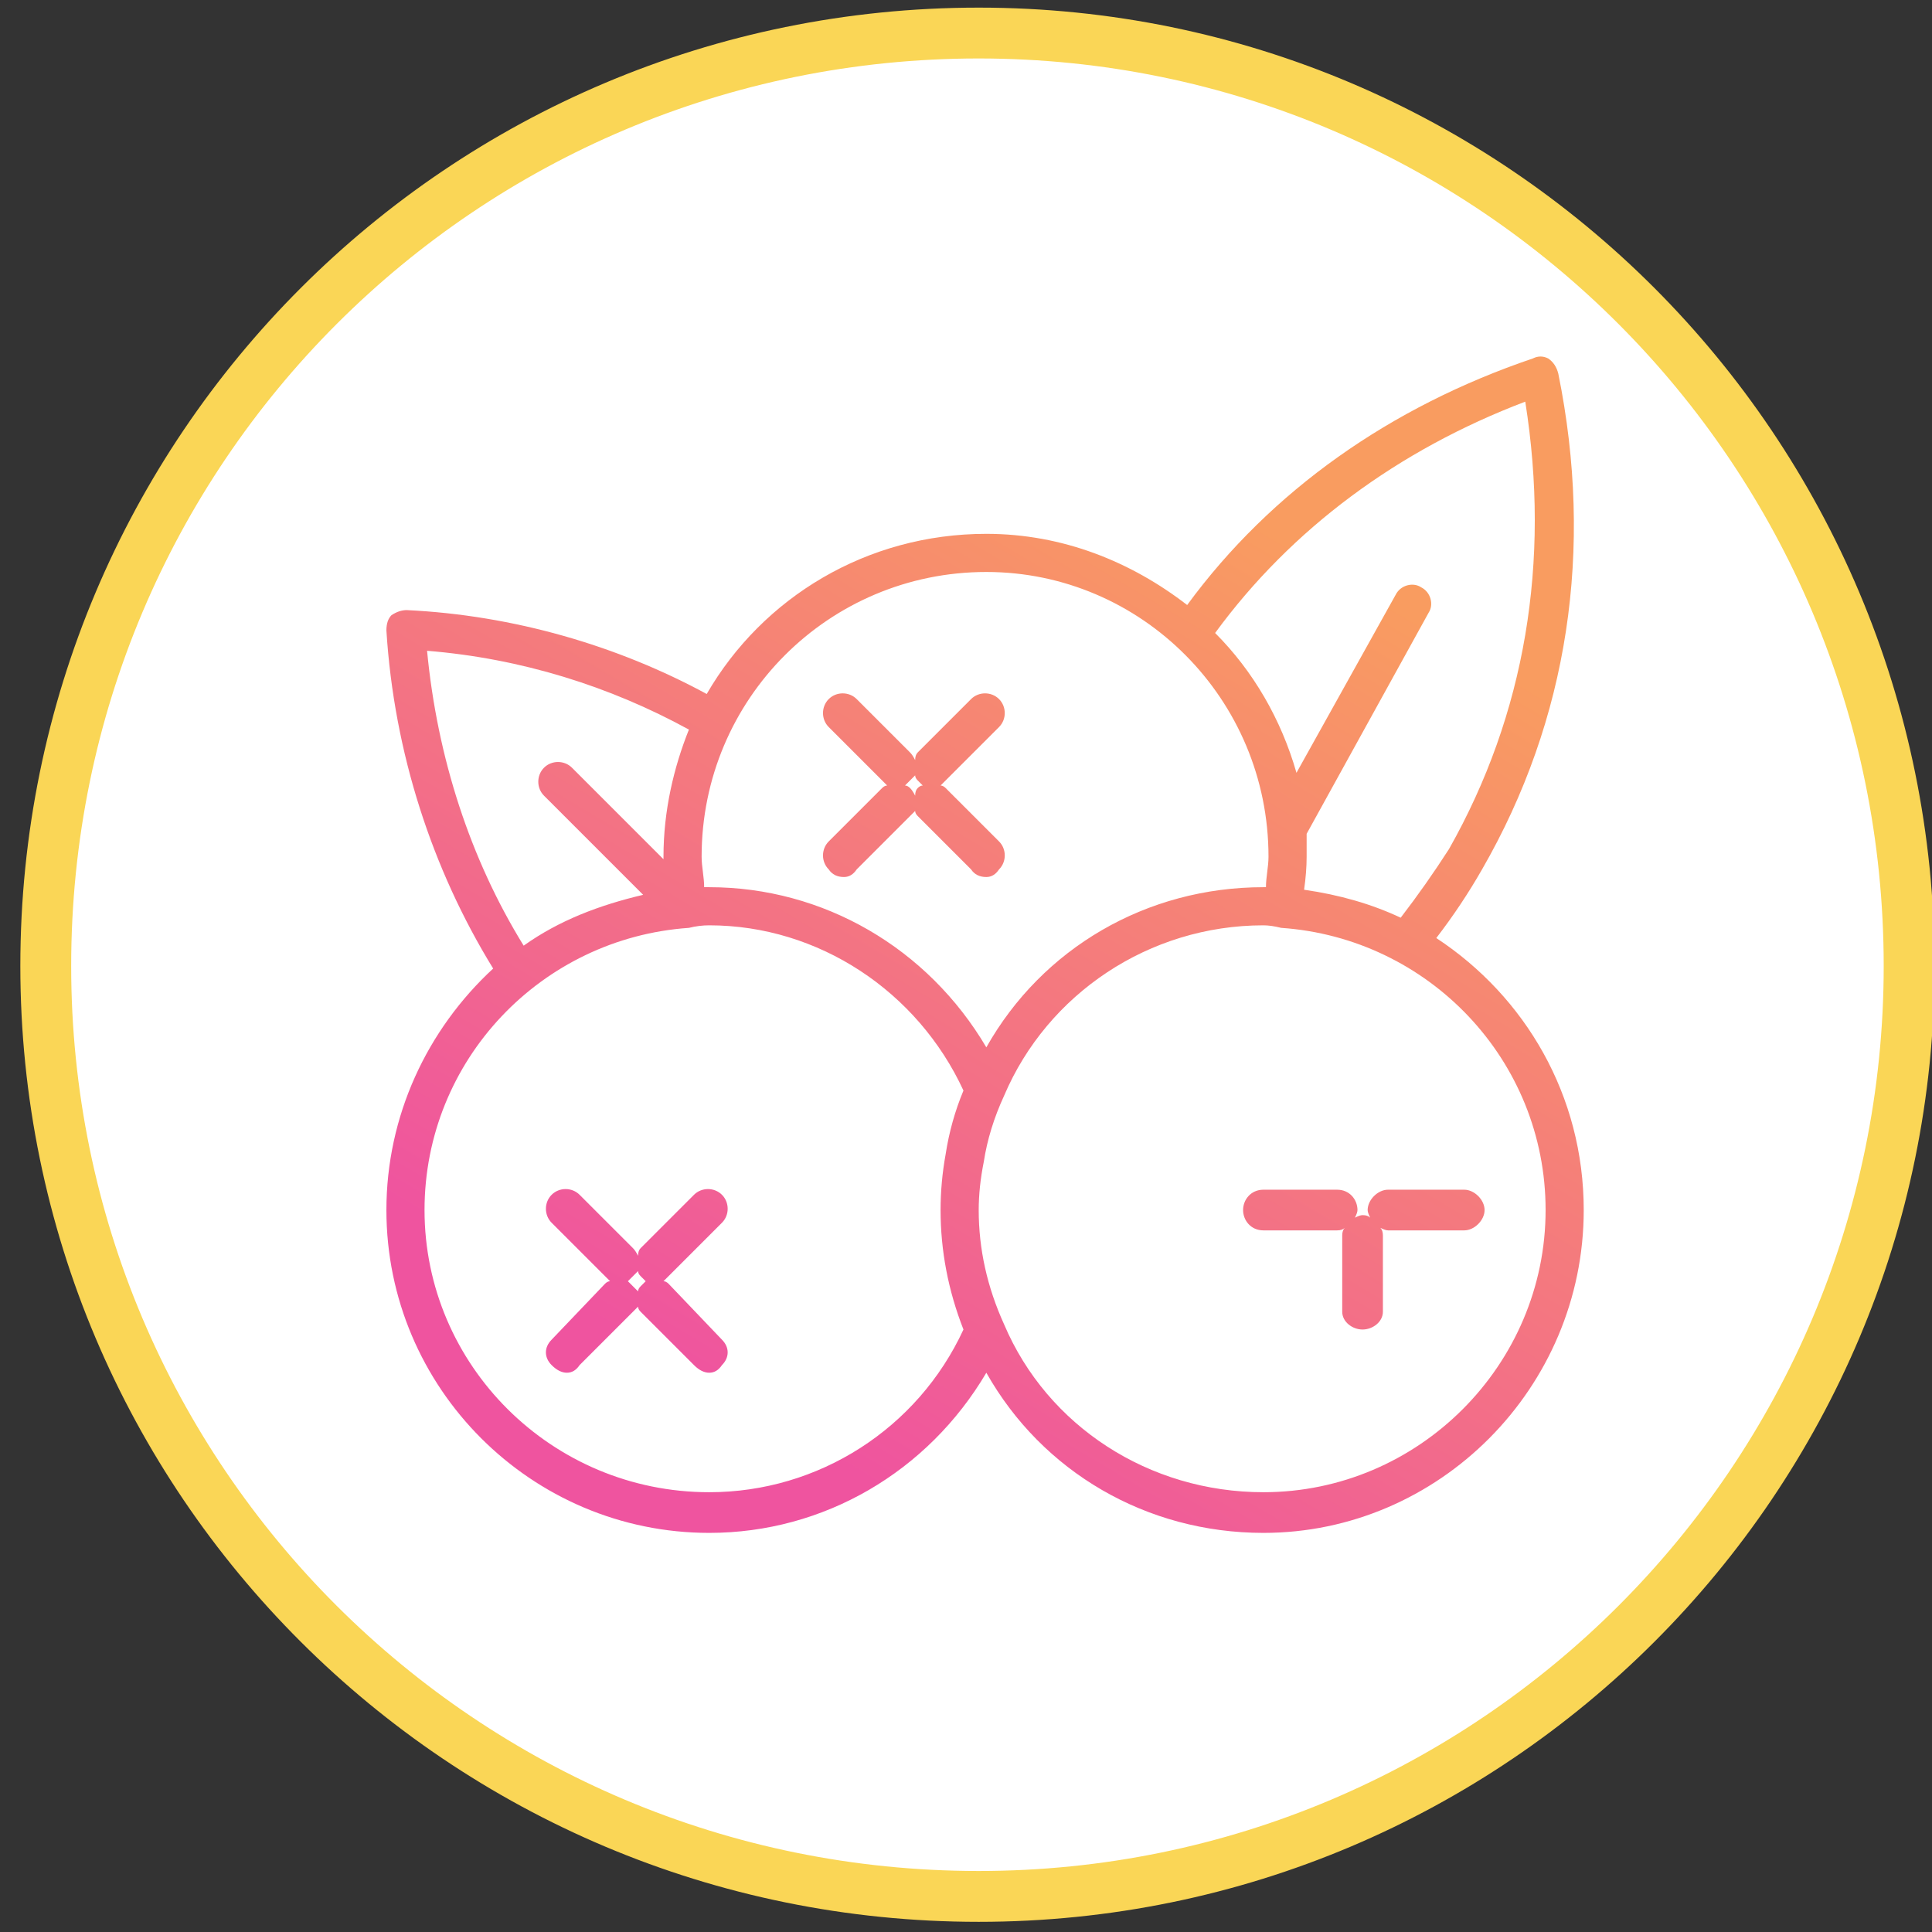 <svg height="76" width="76" viewBox="0 0 76 76" xmlns="http://www.w3.org/2000/svg" version="1.2">
	<rect x="0" y="0" width="76" height="76" fill="#333333" stroke="none"/>
	<title>New Project</title>
	<defs>
		<linearGradient gradientTransform="matrix(28.336,-49.079,51.249,29.589,24.781,61.456)" gradientUnits="userSpaceOnUse" x2="1" id="g1">
			<stop stop-color="#ef549f" offset="0"></stop>
			<stop stop-color="#ef549f" offset=".116"></stop>
			<stop stop-color="#f99c60" offset=".869"></stop>
			<stop stop-color="#f99c60" offset="1"></stop>
		</linearGradient>
		<linearGradient gradientTransform="matrix(28.419,-49.224,58.281,33.649,22.77,62.975)" gradientUnits="userSpaceOnUse" x2="1" id="g2">
			<stop stop-color="#ef549f" offset="0"></stop>
			<stop stop-color="#ef549f" offset=".116"></stop>
			<stop stop-color="#f99c60" offset=".869"></stop>
			<stop stop-color="#f99c60" offset="1"></stop>
		</linearGradient>
		<linearGradient gradientTransform="matrix(26.696,-46.238,42.936,24.789,25.411,60.279)" gradientUnits="userSpaceOnUse" x2="1" id="g3">
			<stop stop-color="#ef549f" offset="0"></stop>
			<stop stop-color="#ef549f" offset=".116"></stop>
			<stop stop-color="#f99c60" offset=".869"></stop>
			<stop stop-color="#f99c60" offset="1"></stop>
		</linearGradient>
		<linearGradient gradientTransform="matrix(30.66,-53.104,64.75,37.384,21.569,63.469)" gradientUnits="userSpaceOnUse" x2="1" id="g4">
			<stop stop-color="#ef549f" offset="0"></stop>
			<stop stop-color="#ef549f" offset=".116"></stop>
			<stop stop-color="#f99c60" offset=".869"></stop>
			<stop stop-color="#f99c60" offset="1"></stop>
		</linearGradient>
	</defs>
	<style>
		.s0 { fill: #ffffff;stroke: #fad656;stroke-miterlimit:100;stroke-width: 2 } 
		.s1 { fill: url(#g1) } 
		.s2 { fill: url(#g2) } 
		.s3 { fill: url(#g3) } 
		.s4 { fill: url(#g4) } 
	</style>
	<g style="display: none" id="Folder 4">
		<g id="Folder 3">
			<path d="m38 0.7c20.4 0 36.9 16.6 36.9 36.9 0 20.4-16.5 36.9-36.9 36.9-20.4 0-36.9-16.5-36.9-36.9 0-20.3 16.5-36.9 36.9-36.9z" class="s0" fill-rule="evenodd" id="Ellipse 1 copy"></path>
			<path d="m47.2 61.5q-0.3 0-0.7-0.1c-4.4-0.2-8.7-2.2-12.2-5.7-1.2-1.3-1-3.7 0.6-6.9 1.4-2.6 3.7-5.6 6.4-8.4 2.8-2.8 5.8-5.1 8.4-6.4 3.2-1.7 5.5-1.9 6.8-0.7q0 0 0 0c3.5 3.6 5.5 7.9 5.7 12.3 0.2 4.3-1.3 8.4-4.4 11.4q0 0 0 0 0 0 0 0 0 0 0 0c-2.8 2.9-6.6 4.5-10.6 4.5zm-9.6-5.1c2.7 2.1 5.9 3.3 9 3.4 2.7 0.1 5.3-0.5 7.6-1.9-1.6-0.4-3.7-1.3-6.5-3.4-0.4-0.3-0.5-0.8-0.2-1.2 0.3-0.3 0.8-0.4 1.1-0.1 3.9 2.8 6.9 3.8 8.1 2.7q0 0 0 0c3.1-3.2 2.5-8.9-1.5-14.6q-0.7 1.2-1.6 2.5c0.3-0.1 0.6 0 0.7 0.3q1.2 1.5 2.2 3c0.2 0.4 0.1 0.9-0.2 1.1-0.4 0.3-0.9 0.2-1.2-0.2q-0.9-1.4-2-2.9-0.2-0.2-0.2-0.4c-1 1.3-2.2 2.6-3.4 3.9-2.4 2.4-4.9 4.4-7.3 5.8q2.2 1.6 4.5 2.6c0.4 0.2 0.6 0.7 0.4 1.1-0.2 0.4-0.6 0.6-1 0.4q-2.8-1.2-5.4-3.3-1.8 0.9-3.1 1.2zm-2.1-1.9c0.5 0.5 2 0.6 4.8-0.9q0.1 0 0.1 0 0 0 0 0c2.5-1.4 5.3-3.5 7.9-6.2 2.6-2.6 4.8-5.5 6.1-8 1.5-2.8 1.4-4.4 0.9-4.9-0.5-0.5-2-0.6-4.8 0.9-2.5 1.3-5.4 3.5-8 6.2-2.7 2.6-4.8 5.5-6.2 8-1.4 2.8-1.4 4.4-0.8 4.9zm20.6-14.7c2.4 3.3 3.9 6.7 4.1 9.7q0.5-1.8 0.4-3.8c-0.1-3.1-1.3-6.3-3.4-9.1q-0.3 1.4-1.1 3.2zm-20.5 9.4zm-2.8 12.3q-0.3 0-0.6-0.1c-4.2 0.2-8.7-1.7-11.8-5.1-3.1-3.4-4.8-8.1-4.7-13 0-4.6 1.6-9.3 4.3-13.1 1.7-2.5 3.2-4.6 4.6-6.4 3.6-5 5.8-8.1 6.9-11 0.3-0.6 1.3-0.6 1.5 0 1.2 2.9 3.4 6 7 11 1.3 1.8 2.9 3.9 4.6 6.4q1.1 1.6 2 3.4c0.2 0.4 0 0.9-0.4 1.1-0.4 0.2-0.9 0-1.1-0.4q-0.8-1.7-1.8-3.2c-1.8-2.4-3.3-4.5-4.6-6.3-3.1-4.2-5.1-7.1-6.4-9.7-1.3 2.6-3.4 5.5-6.4 9.7-1.4 1.8-2.9 3.9-4.6 6.3-2.5 3.6-3.9 7.9-4 12.2-0.1 4.5 1.5 8.8 4.3 11.9 2.8 3 6.8 4.8 10.6 4.6q2.3 0.1 4.4-0.6c0.4-0.1 0.9 0.1 1 0.6 0.2 0.4-0.1 0.9-0.5 1q-2.2 0.7-4.3 0.7zm6.3-10q-0.6 0.1-1-0.3c-1.9-2 3.8-7.9 4.9-9.1 1.8-1.7 3.6-3.2 5.1-4.2 1.2-0.8 3-1.7 3.9-0.8 1 1 0 2.7-0.7 3.9-1 1.6-2.5 3.4-4.2 5.2-1 1-5.5 5.3-8 5.3zm11.7-13.1c-0.9 0.2-3.4 1.6-6.6 4.9-3.3 3.2-4.7 5.7-4.9 6.6 0.9-0.2 3.4-1.6 6.6-4.9 3.3-3.3 4.7-5.7 4.9-6.6z" class="s1" id="icon_mctoil.svg"></path>
		</g>
	</g>
	<g style="display: none" id="Folder 6">
		<g style="display: none" id="Folder 5">
			<path d="m38 0.7c20.4 0 36.9 16.6 36.9 36.9 0 20.4-16.5 36.9-36.9 36.9-20.4 0-36.9-16.5-36.9-36.9 0-20.3 16.5-36.9 36.9-36.9z" class="s0" fill-rule="evenodd" id="Ellipse 1 copy 2"></path>
			<path d="m57.7 50.6c0 6.9-3.5 12.4-8 12.4-4.5 0-8.1-5.5-8.1-12.4q0-1.3 0.2-2.5 0 0 0 0c0-7.8 5.2-13.4 6.8-15-1.8-3-2.5-8.4-2.7-11.7-1.8 2.9-4.9 7.7-7.8 9.6 0.6 2.1 2.3 9.4-1.3 16.3q0 0 0 0-0.4 1.1-1 2.2c-2.6 5-7.9 7.9-11 7.9q-0.8 0-1.4-0.2c-1.1-0.5-1.9-1.5-2.4-3-1.1-3.3-0.6-7.8 1.4-11.6q0.5-1 1.2-2 0 0 0 0c4-7.6 12.2-10.4 13.2-10.7 3-1.6 6.7-7.7 8.3-10.4q-0.9 0.1-1.8 0.2c-4.4 4.5-9.4 5.6-13.2 5.6q-0.7 0-1.3-0.1c-6-0.4-10.6-3.2-12.4-5.7-0.3-0.4-0.2-0.9 0.1-1.2 3.9-2.8 14-8.5 26.5-0.2q1.6-0.1 3.2-0.2 0 0 0.1 0 0-0.1 0.1-0.1 0.1 0 0.1 0 0 0 0.1 0 0 0 0.1 0 0.1 0 0.2 0.1 0 0 0 0 0 0 0.1 0 0.1 0.1 0.1 0.2 0.1 0 0.1 0.1 0.1 0 0.1 0.1 0 0.1 0 0.2 0 0 0 0.1c0 0.1 0.3 10.4 3 14.1 0.7 0.7 7.3 6.9 7.3 15.5q0 0 0 0 0.1 1.2 0.1 2.4zm-32.6-9.3q-0.7 1-1.3 2.1c-2 3.8-2.1 7.9-1.3 10.3 0.4 1 0.9 1.7 1.5 2 1.7 0.8 7.5-1.5 10.3-6.9q0.6-1.1 1-2.3c1.6-4.6 1.1-8.9-1.2-10.1-2.2-1.1-6.2 1-9 4.9zm11.5-9.6c-1.1 0.4-3.3 1.4-5.6 3q1.5-0.4 2.8-0.1 0.5 0.2 1 0.4 0.5 0.3 0.9 0.7 0.3 0.2 0.6 0.5 0 0.1 0.1 0.2c0.4 0.5 0.7 1 1 1.7 0-2.9-0.5-5.3-0.8-6.4zm-6.3-10.5l1.1-0.8q-1.3 0.1-2.4 0.1c-2.3 0-4.3-0.2-5.8-0.6-0.4-0.1-0.7-0.6-0.6-1 0.1-0.4 0.6-0.7 1-0.6 1.1 0.3 2.5 0.5 4.1 0.5l-0.7-0.8c-0.3-0.3-0.3-0.8 0-1.1 0.4-0.3 0.9-0.3 1.2 0.1l1.7 1.8c2.9 0 6.3-0.2 10.2-0.5q0.1 0 0.2 0c-9.8-5.5-17.8-2.2-22.1 0.8 1.9 2.1 6 4.2 10.7 4.5 3.2 0.2 7.6-0.3 11.8-3.8q-0.2 0.1-0.5 0.1-3 0.2-5.7 0.4l-3.3 2.2q-0.2 0.1-0.4 0.1c-0.3 0-0.5-0.1-0.7-0.3-0.2-0.4-0.1-0.9 0.2-1.1zm19.4 13.2c-0.9 0.8-2.7 2.8-4.1 5.4 0.9-0.8 1.9-1.3 3-1.5q0 0 0 0 0.5-0.1 1.1-0.2c1.4 0 2.8 0.6 3.9 1.6-1.4-2.6-3.1-4.5-3.9-5.3zm6.3 13.8c-0.8-4.8-3.5-8.4-6.3-8.4-2.8 0-5.5 3.5-6.3 8.3q-0.2 1.2-0.2 2.5c0 5.9 2.9 10.8 6.5 10.8 3.5 0 6.4-4.9 6.4-10.8q0-1.2-0.1-2.4zm-3.1 7.9c-0.4-0.2-0.6-0.7-0.4-1.1 1.1-2.4 0.4-7.8-0.4-9.2-0.3-0.4-0.1-0.9 0.3-1.1 0.3-0.3 0.8-0.1 1.1 0.3 1 1.7 1.9 7.7 0.4 10.7-0.1 0.3-0.4 0.4-0.7 0.4q-0.2 0-0.3 0zm-24.5-14.4c-1.2 0.8-2.6 3.7-3 5.5-0.1 0.3-0.4 0.6-0.8 0.6q-0.1 0-0.1 0c-0.5-0.1-0.8-0.5-0.7-0.9 0.4-1.9 1.9-5.3 3.7-6.5 0.3-0.3 0.8-0.2 1.1 0.2 0.2 0.3 0.1 0.8-0.2 1.1z" class="s2" fill-rule="evenodd" id="icon_gojiberry.svg"></path>
		</g>
	</g>
	<g id="Folder 8">
		<g id="Folder 7">
			<path d="m38.5 1.3c20.2 0 36.6 16.4 36.6 36.7 0 20.2-16.4 36.6-36.6 36.6-20.3 0-36.7-16.4-36.7-36.6 0-20.3 16.4-36.7 36.7-36.7z" class="s0" fill-rule="evenodd" id="Ellipse 1 copy 3"></path>
			<path d="m56.5 36.9c3.5 2.3 5.8 6.2 5.8 10.7 0 7-5.7 12.7-12.6 12.7-4.6 0-8.7-2.4-10.9-6.3-2.3 3.9-6.4 6.3-10.9 6.3-7 0-12.7-5.7-12.7-12.7 0-3.7 1.6-7.1 4.2-9.5-2.4-3.9-3.9-8.5-4.2-13.3q0-0.4 0.2-0.6 0.3-0.2 0.6-0.2c4.2 0.2 8.3 1.4 11.8 3.3 2.2-3.8 6.3-6.3 11-6.3 3 0 5.7 1.1 7.9 2.8 3.3-4.5 8-7.8 13.6-9.7 0.2-0.1 0.4-0.1 0.6 0q0.3 0.2 0.4 0.6c1.4 6.9 0.4 13.6-3 19.5q-0.8 1.4-1.8 2.7zm-17 15.2c1.7 4 5.7 6.6 10.2 6.6 6.1 0 11.1-5 11.1-11.1 0-5.9-4.6-10.7-10.4-11.1q-0.4-0.1-0.7-0.1c-4.5 0-8.5 2.7-10.2 6.7q-0.6 1.3-0.8 2.6-0.2 1-0.2 1.9 0 2.3 1 4.5zm-22.8-4.5c0 6.1 5 11.1 11.2 11.1 4.3 0 8.2-2.5 10-6.4q-0.9-2.3-0.9-4.7 0-1.1 0.2-2.2 0.2-1.3 0.7-2.5c-1.8-3.9-5.7-6.5-10-6.5q-0.4 0-0.8 0.1c-5.8 0.4-10.4 5.2-10.4 11.1zm0.1-22c0.4 4.2 1.7 8.2 3.8 11.6 1.4-1 3-1.6 4.7-2l-3.9-3.9c-0.3-0.3-0.3-0.8 0-1.1 0.3-0.3 0.8-0.3 1.1 0l3.6 3.6q0-0.1 0-0.1c0-1.8 0.4-3.5 1-5-3.1-1.7-6.6-2.8-10.3-3.1zm22-3.1c-6.2 0-11.2 5-11.2 11.2 0 0.4 0.1 0.8 0.1 1.2q0.1 0 0.2 0c4.5 0 8.6 2.4 10.9 6.3 2.2-3.9 6.3-6.3 10.9-6.3q0 0 0.1 0c0-0.4 0.1-0.8 0.1-1.2 0-6.2-5-11.2-11.1-11.2zm21.2-6.7c-5 1.9-9.2 5-12.2 9.1 1.5 1.5 2.6 3.4 3.2 5.5l3.9-7c0.2-0.4 0.7-0.5 1-0.3 0.4 0.2 0.5 0.7 0.3 1l-4.8 8.7q0 0.5 0 0.9 0 0.6-0.1 1.3 2.1 0.3 3.8 1.1 1-1.3 1.9-2.7c3-5.3 4-11.3 3-17.6zm-20.7 17.3c0.3 0.3 0.3 0.8 0 1.1q-0.2 0.3-0.5 0.3-0.4 0-0.6-0.3l-2.1-2.1q-0.1-0.1-0.1-0.2-0.1 0.1-0.2 0.2l-2.1 2.1q-0.2 0.3-0.5 0.3-0.4 0-0.6-0.3c-0.3-0.3-0.3-0.8 0-1.1l2.1-2.1q0.1-0.1 0.2-0.1-0.1-0.1-0.2-0.2l-2.1-2.1c-0.3-0.3-0.3-0.8 0-1.1 0.3-0.3 0.8-0.3 1.1 0l2.1 2.1q0.1 0.1 0.2 0.3 0-0.2 0.1-0.3l2.1-2.1c0.3-0.3 0.8-0.3 1.1 0 0.3 0.3 0.3 0.8 0 1.1l-2.1 2.1q-0.1 0.1-0.2 0.2 0.1 0 0.2 0.1zm-3.2-2.4q-0.1-0.1-0.1-0.2-0.1 0.1-0.2 0.2-0.1 0.1-0.2 0.2 0.1 0 0.2 0.1 0.1 0.1 0.2 0.3 0-0.2 0.1-0.3 0.1-0.1 0.2-0.1-0.1-0.1-0.2-0.2zm-14.4 17.4c-0.3-0.3-0.3-0.8 0-1.1 0.3-0.3 0.8-0.3 1.1 0l2.1 2.1q0.1 0.1 0.2 0.3 0-0.2 0.1-0.3l2.1-2.1c0.3-0.3 0.8-0.3 1.1 0 0.3 0.3 0.3 0.8 0 1.1l-2.1 2.1q-0.1 0.1-0.2 0.2 0.1 0 0.2 0.1l2.1 2.2c0.3 0.3 0.3 0.7 0 1q-0.2 0.3-0.5 0.3-0.3 0-0.6-0.3l-2.1-2.1q-0.1-0.1-0.1-0.2-0.1 0.1-0.2 0.2l-2.1 2.1q-0.2 0.3-0.5 0.3-0.3 0-0.6-0.3c-0.3-0.3-0.3-0.7 0-1l2.1-2.2q0.1-0.1 0.2-0.1-0.1-0.1-0.2-0.2zm3.2 2.5q0.1 0.1 0.2 0.2 0-0.1 0.1-0.2 0.1-0.1 0.2-0.2-0.1-0.1-0.2-0.2-0.1-0.1-0.1-0.2-0.1 0.1-0.2 0.2-0.1 0.1-0.2 0.2 0.1 0.1 0.2 0.2zm24.8-3.8h2.9c0.5 0 0.8 0.4 0.8 0.8q0 0.1-0.1 0.3 0.2-0.1 0.3-0.1 0.2 0 0.3 0.1-0.1-0.2-0.1-0.3c0-0.4 0.4-0.8 0.8-0.8h3c0.4 0 0.8 0.4 0.8 0.8 0 0.4-0.4 0.8-0.8 0.8h-3q-0.1 0-0.3-0.1 0.1 0.1 0.1 0.3v3c0 0.4-0.4 0.7-0.8 0.7-0.4 0-0.8-0.3-0.8-0.7v-3q0-0.2 0.1-0.3-0.1 0.1-0.3 0.1h-2.9c-0.5 0-0.8-0.4-0.8-0.8 0-0.4 0.3-0.8 0.8-0.8z" class="s3" fill-rule="evenodd" id="icon_acaiberry.svg"></path>
		</g>
	</g>
	<g style="display: none" id="Folder 2">
		<g style="display: none" id="Folder 1">
			<path d="m38 75c-20.5 0-37.1-16.6-37.1-37.1 0-20.6 16.6-37.2 37.1-37.2 20.5 0 37.1 16.6 37.1 37.2 0 20.5-16.6 37.1-37.1 37.1z" class="s0" fill-rule="evenodd" id="Ellipse 1"></path>
			<path d="m55.4 31.2c-1.9 0-3.6-1-4.6-2.5l-6.7 3.5c0.5 1.2 0.8 2.5 0.8 3.9 0 2.4-0.9 4.5-2.3 6.2l10.6 11c0.9-0.7 2.1-1.2 3.4-1.2 3.1 0 5.7 2.6 5.7 5.7 0 3.1-2.6 5.7-5.7 5.7-3.1 0-5.7-2.6-5.7-5.7 0-1.3 0.5-2.5 1.2-3.5l-10.6-11c-1.6 1.4-3.8 2.3-6.1 2.3q-0.4 0-0.9-0.1l-1.4 6.9c2.3 0.8 3.9 2.9 3.9 5.4 0 3.1-2.6 5.7-5.7 5.7-3.1 0-5.7-2.6-5.7-5.7 0-3.1 2.6-5.7 5.7-5.7q0.2 0 0.4 0.1l1.3-7c-1.7-0.4-3.3-1.4-4.5-2.7l-3.2 2.5c0.3 0.6 0.5 1.3 0.5 2 0 2.3-1.8 4.2-4.1 4.2-2.3 0-4.2-1.9-4.2-4.2 0-2.3 1.9-4.2 4.2-4.2 1 0 1.9 0.4 2.7 1l3.2-2.4c-1.1-1.5-1.7-3.4-1.7-5.3 0-1.8 0.5-3.4 1.3-4.8l-5.8-4.1c-1.1 1.2-2.6 1.9-4.2 1.9-3.1 0-5.7-2.6-5.7-5.7 0-3.1 2.6-5.7 5.7-5.7 3.1 0 5.7 2.6 5.7 5.7 0 0.9-0.3 1.8-0.7 2.6l5.9 4.1c1.4-1.8 3.5-3.1 5.9-3.4l-0.7-8c-2.2-0.2-3.9-2-3.9-4.2 0-2.3 1.9-4.1 4.2-4.1 2.3 0 4.1 1.8 4.1 4.1 0 1.9-1.2 3.5-3 4l0.8 8.1c3.3 0 6.2 1.7 7.9 4.3l6.7-3.5q-0.3-0.9-0.4-1.9c0-3.1 2.6-5.7 5.7-5.7 3.2 0 5.7 2.6 5.7 5.7 0 3.1-2.5 5.7-5.7 5.7zm-33.7 13.1c-1.5 0-2.7 1.2-2.7 2.7 0 1.5 1.2 2.7 2.7 2.7 1.4 0 2.7-1.2 2.7-2.7 0-1.5-1.3-2.7-2.7-2.7zm-4.5-25.1c-2.3 0-4.2 1.9-4.2 4.2 0 2.3 1.9 4.2 4.2 4.2 2.3 0 4.2-1.9 4.2-4.2 0-2.3-1.9-4.2-4.2-4.2zm39.4 42.8c2.3 0 4.2-1.9 4.2-4.2 0-2.3-1.9-4.2-4.2-4.2-2.3 0-4.2 1.9-4.2 4.2 0 2.3 1.9 4.2 4.2 4.2zm-25.3-8.4c-2.3 0-4.2 1.9-4.2 4.2 0 2.3 1.9 4.2 4.2 4.2 2.3 0 4.2-1.9 4.2-4.2 0-2.3-1.9-4.2-4.2-4.2zm5-39.1c0-1.5-1.2-2.7-2.7-2.7-1.5 0-2.7 1.2-2.7 2.7 0 1.5 1.2 2.7 2.7 2.7 1.5 0 2.7-1.2 2.7-2.7zm-0.9 13.5c-4.4 0-8 3.6-8 8.1 0 4.4 3.6 8 8 8 4.5 0 8.1-3.6 8.1-8 0-4.5-3.6-8.1-8.1-8.1zm20-6.7c-2.3 0-4.2 1.9-4.2 4.2 0 2.3 1.9 4.2 4.2 4.2 2.3 0 4.2-1.9 4.2-4.2 0-2.3-1.9-4.2-4.2-4.2z" class="s4" fill-rule="evenodd" id="icon_methylfolate.svg"></path>
		</g>
	</g>
</svg>